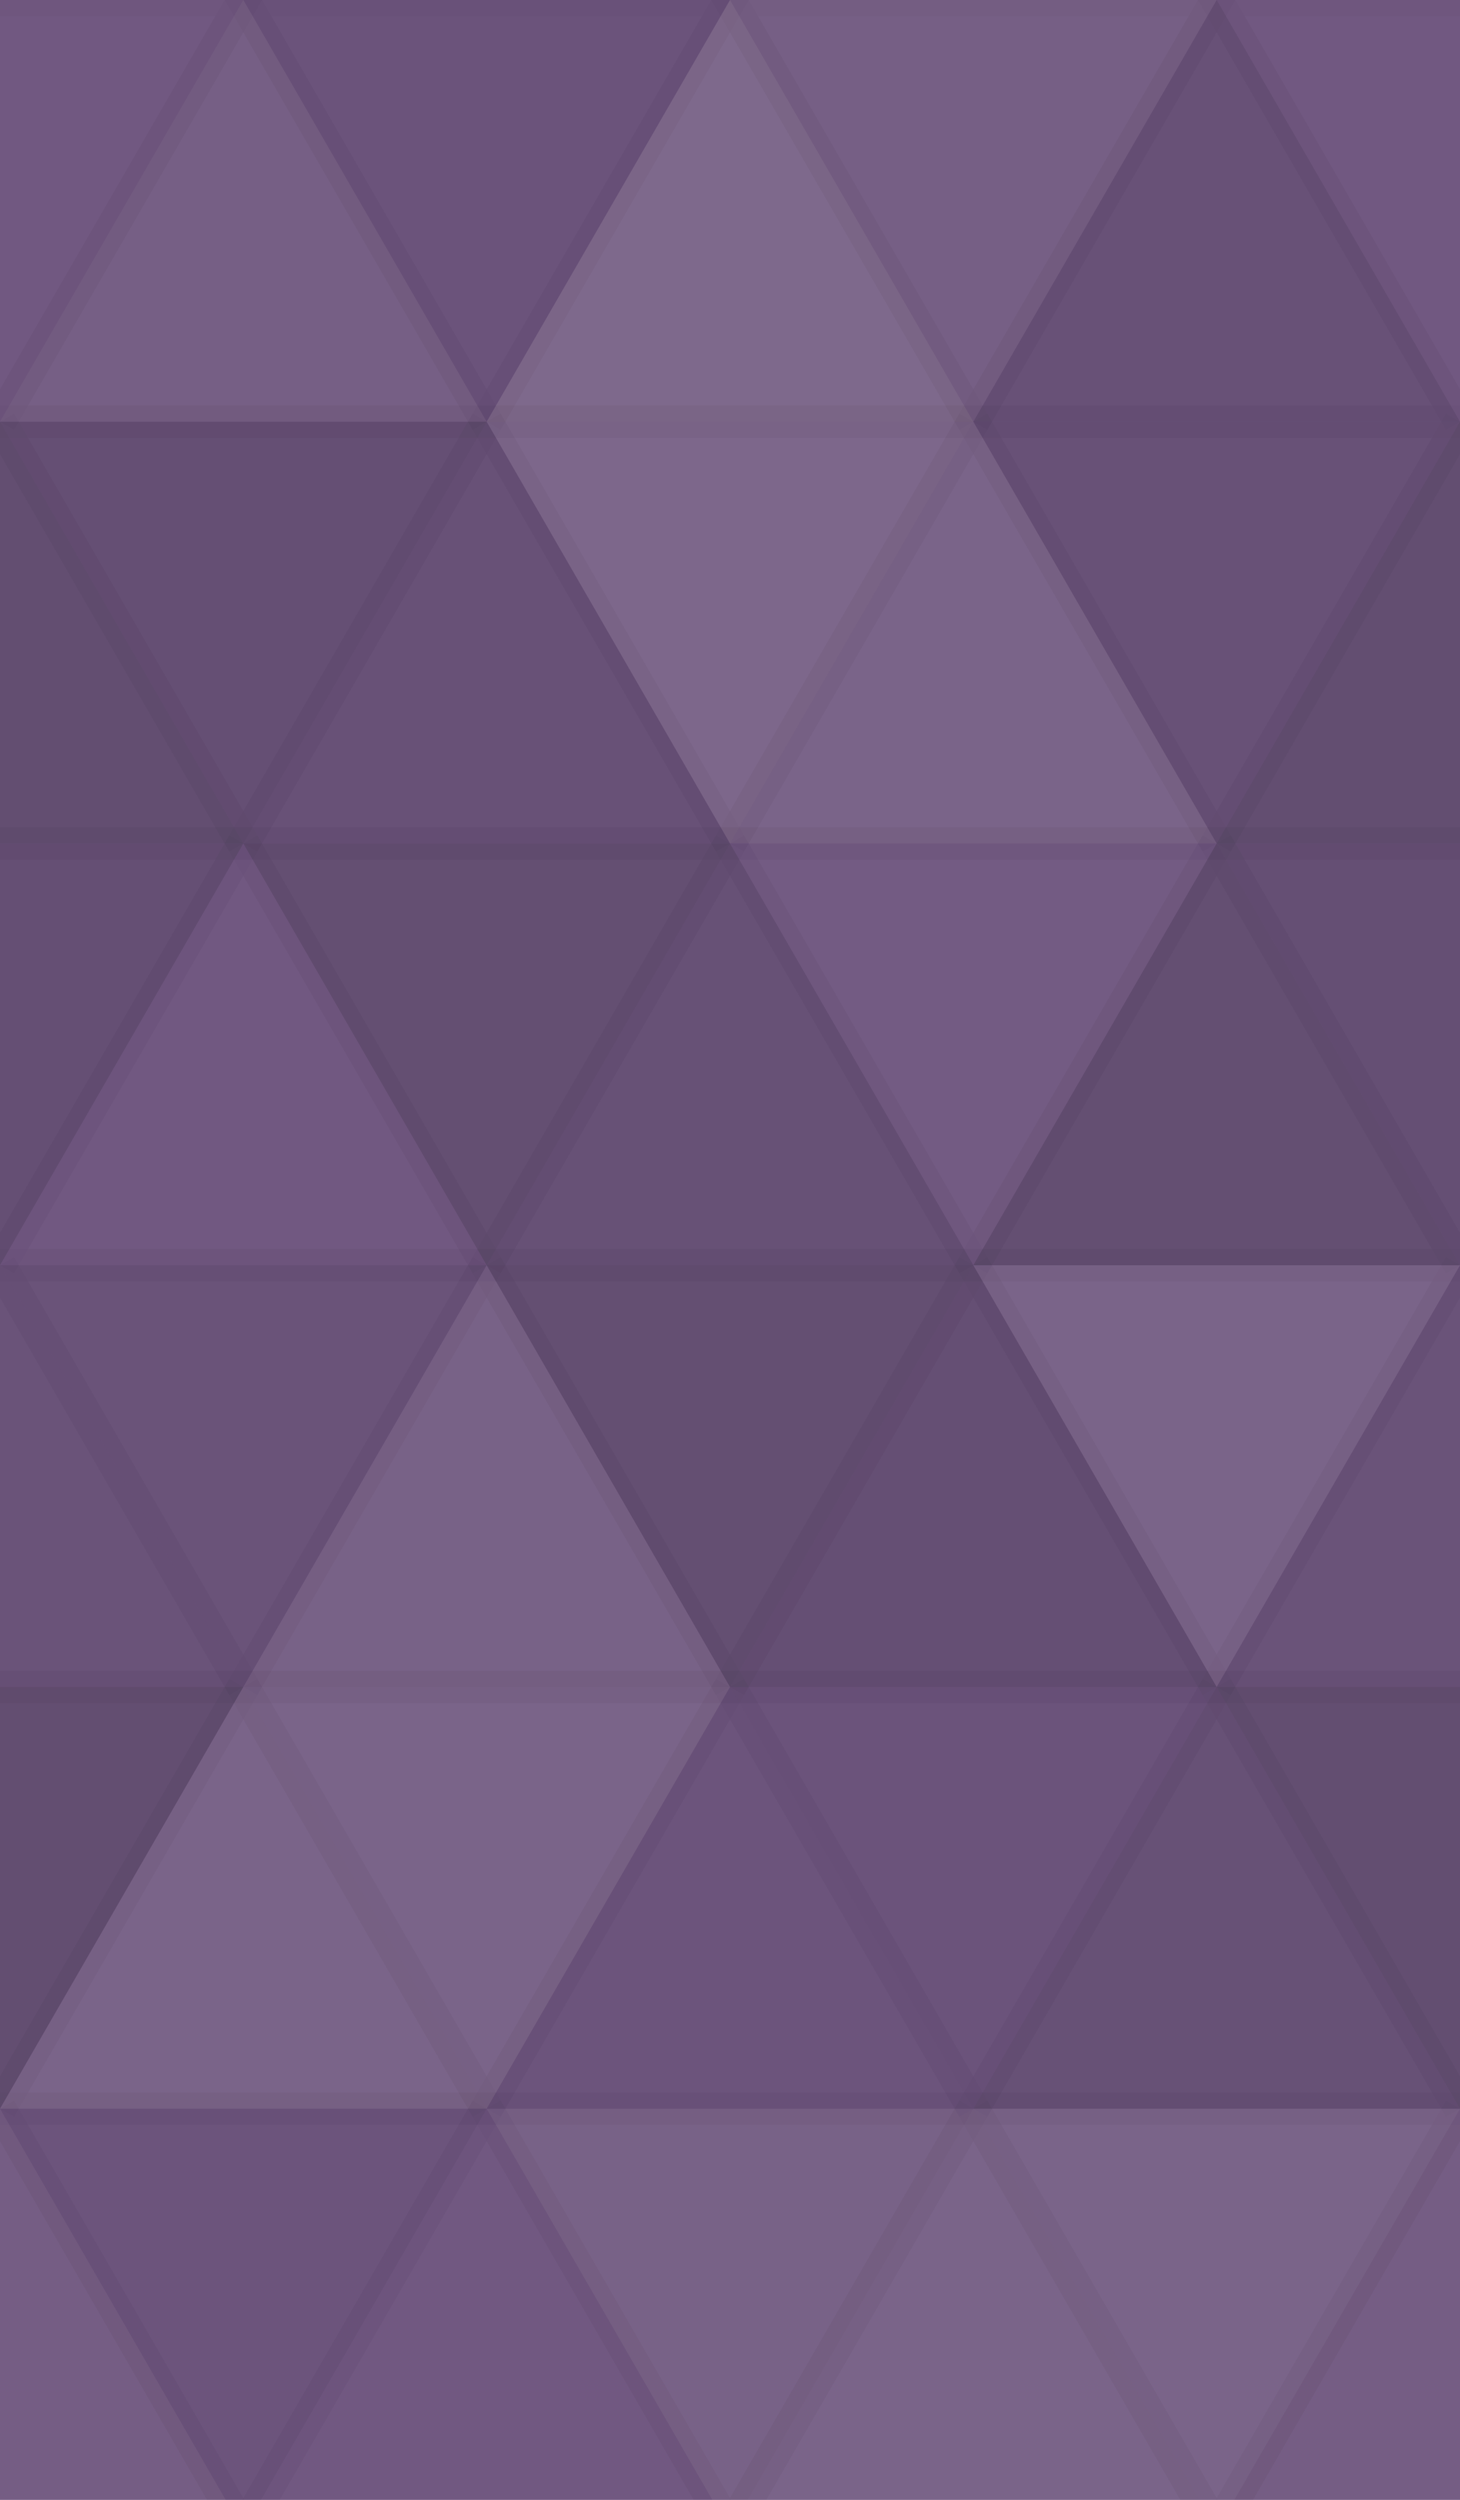 <svg xmlns="http://www.w3.org/2000/svg" width="45" height="77" viewbox="0 0 45 77" preserveAspectRatio="none"><rect x="0" y="0" width="100%" height="100%" fill="rgb(111, 86, 127)" /><polyline points="7.5, 0, 15, 12.99, 0, 12.99, 7.5, 0" fill="#ddd" fill-opacity="0.02" stroke="#000" stroke-opacity="0.02" transform="translate(-7.5, 0) rotate(180, 7.5, 6.495)" /><polyline points="7.5, 0, 15, 12.99, 0, 12.99, 7.5, 0" fill="#ddd" fill-opacity="0.02" stroke="#000" stroke-opacity="0.02" transform="translate(37.5, 0) rotate(180, 7.5, 6.495)" /><polyline points="7.5, 0, 15, 12.99, 0, 12.99, 7.5, 0" fill="#ddd" fill-opacity="0.072" stroke="#000" stroke-opacity="0.02" transform="translate(0, 0) rotate(0, 7.5, 6.495)" /><polyline points="7.5, 0, 15, 12.99, 0, 12.99, 7.5, 0" fill="#222" fill-opacity="0.046" stroke="#000" stroke-opacity="0.02" transform="translate(7.5, 0) rotate(180, 7.5, 6.495)" /><polyline points="7.5, 0, 15, 12.99, 0, 12.99, 7.5, 0" fill="#ddd" fill-opacity="0.141" stroke="#000" stroke-opacity="0.02" transform="translate(15, 0) rotate(0, 7.5, 6.495)" /><polyline points="7.5, 0, 15, 12.99, 0, 12.99, 7.5, 0" fill="#ddd" fill-opacity="0.072" stroke="#000" stroke-opacity="0.02" transform="translate(22.5, 0) rotate(180, 7.5, 6.495)" /><polyline points="7.5, 0, 15, 12.99, 0, 12.99, 7.5, 0" fill="#222" fill-opacity="0.081" stroke="#000" stroke-opacity="0.02" transform="translate(30, 0) rotate(0, 7.5, 6.495)" /><polyline points="7.5, 0, 15, 12.99, 0, 12.99, 7.5, 0" fill="#222" fill-opacity="0.15" stroke="#000" stroke-opacity="0.02" transform="translate(-7.5, 12.99) rotate(0, 7.5, 6.495)" /><polyline points="7.5, 0, 15, 12.99, 0, 12.99, 7.5, 0" fill="#222" fill-opacity="0.15" stroke="#000" stroke-opacity="0.02" transform="translate(37.5, 12.99) rotate(0, 7.5, 6.495)" /><polyline points="7.5, 0, 15, 12.99, 0, 12.99, 7.5, 0" fill="#222" fill-opacity="0.115" stroke="#000" stroke-opacity="0.02" transform="translate(0, 12.99) rotate(180, 7.5, 6.495)" /><polyline points="7.5, 0, 15, 12.99, 0, 12.99, 7.5, 0" fill="#222" fill-opacity="0.081" stroke="#000" stroke-opacity="0.02" transform="translate(7.5, 12.99) rotate(0, 7.5, 6.495)" /><polyline points="7.5, 0, 15, 12.99, 0, 12.99, 7.5, 0" fill="#ddd" fill-opacity="0.124" stroke="#000" stroke-opacity="0.02" transform="translate(15, 12.99) rotate(180, 7.5, 6.495)" /><polyline points="7.5, 0, 15, 12.99, 0, 12.99, 7.5, 0" fill="#ddd" fill-opacity="0.107" stroke="#000" stroke-opacity="0.02" transform="translate(22.5, 12.99) rotate(0, 7.5, 6.495)" /><polyline points="7.5, 0, 15, 12.99, 0, 12.99, 7.5, 0" fill="#222" fill-opacity="0.081" stroke="#000" stroke-opacity="0.02" transform="translate(30, 12.99) rotate(180, 7.5, 6.495)" /><polyline points="7.5, 0, 15, 12.99, 0, 12.99, 7.5, 0" fill="#222" fill-opacity="0.115" stroke="#000" stroke-opacity="0.02" transform="translate(-7.5, 25.981) rotate(180, 7.5, 6.495)" /><polyline points="7.5, 0, 15, 12.99, 0, 12.99, 7.5, 0" fill="#222" fill-opacity="0.115" stroke="#000" stroke-opacity="0.02" transform="translate(37.5, 25.981) rotate(180, 7.5, 6.495)" /><polyline points="7.5, 0, 15, 12.99, 0, 12.99, 7.5, 0" fill="#ddd" fill-opacity="0.02" stroke="#000" stroke-opacity="0.02" transform="translate(0, 25.981) rotate(0, 7.5, 6.495)" /><polyline points="7.5, 0, 15, 12.99, 0, 12.99, 7.5, 0" fill="#222" fill-opacity="0.133" stroke="#000" stroke-opacity="0.02" transform="translate(7.5, 25.981) rotate(180, 7.5, 6.495)" /><polyline points="7.5, 0, 15, 12.99, 0, 12.99, 7.5, 0" fill="#222" fill-opacity="0.098" stroke="#000" stroke-opacity="0.02" transform="translate(15, 25.981) rotate(0, 7.5, 6.495)" /><polyline points="7.5, 0, 15, 12.99, 0, 12.99, 7.5, 0" fill="#ddd" fill-opacity="0.037" stroke="#000" stroke-opacity="0.02" transform="translate(22.5, 25.981) rotate(180, 7.5, 6.495)" /><polyline points="7.5, 0, 15, 12.99, 0, 12.99, 7.5, 0" fill="#222" fill-opacity="0.133" stroke="#000" stroke-opacity="0.02" transform="translate(30, 25.981) rotate(0, 7.5, 6.495)" /><polyline points="7.5, 0, 15, 12.99, 0, 12.99, 7.5, 0" fill="#222" fill-opacity="0.063" stroke="#000" stroke-opacity="0.02" transform="translate(-7.5, 38.971) rotate(0, 7.5, 6.495)" /><polyline points="7.5, 0, 15, 12.99, 0, 12.99, 7.5, 0" fill="#222" fill-opacity="0.063" stroke="#000" stroke-opacity="0.02" transform="translate(37.5, 38.971) rotate(0, 7.5, 6.495)" /><polyline points="7.5, 0, 15, 12.99, 0, 12.99, 7.5, 0" fill="#222" fill-opacity="0.063" stroke="#000" stroke-opacity="0.02" transform="translate(0, 38.971) rotate(180, 7.5, 6.495)" /><polyline points="7.5, 0, 15, 12.99, 0, 12.99, 7.5, 0" fill="#ddd" fill-opacity="0.089" stroke="#000" stroke-opacity="0.02" transform="translate(7.5, 38.971) rotate(0, 7.5, 6.495)" /><polyline points="7.5, 0, 15, 12.99, 0, 12.99, 7.5, 0" fill="#222" fill-opacity="0.133" stroke="#000" stroke-opacity="0.02" transform="translate(15, 38.971) rotate(180, 7.5, 6.495)" /><polyline points="7.5, 0, 15, 12.99, 0, 12.99, 7.5, 0" fill="#222" fill-opacity="0.115" stroke="#000" stroke-opacity="0.02" transform="translate(22.5, 38.971) rotate(0, 7.5, 6.495)" /><polyline points="7.5, 0, 15, 12.99, 0, 12.99, 7.5, 0" fill="#ddd" fill-opacity="0.107" stroke="#000" stroke-opacity="0.02" transform="translate(30, 38.971) rotate(180, 7.5, 6.495)" /><polyline points="7.5, 0, 15, 12.99, 0, 12.99, 7.5, 0" fill="#222" fill-opacity="0.15" stroke="#000" stroke-opacity="0.02" transform="translate(-7.5, 51.962) rotate(180, 7.5, 6.495)" /><polyline points="7.5, 0, 15, 12.99, 0, 12.99, 7.5, 0" fill="#222" fill-opacity="0.15" stroke="#000" stroke-opacity="0.02" transform="translate(37.5, 51.962) rotate(180, 7.5, 6.495)" /><polyline points="7.5, 0, 15, 12.99, 0, 12.99, 7.5, 0" fill="#ddd" fill-opacity="0.107" stroke="#000" stroke-opacity="0.02" transform="translate(0, 51.962) rotate(0, 7.5, 6.495)" /><polyline points="7.5, 0, 15, 12.99, 0, 12.99, 7.5, 0" fill="#ddd" fill-opacity="0.107" stroke="#000" stroke-opacity="0.02" transform="translate(7.5, 51.962) rotate(180, 7.5, 6.495)" /><polyline points="7.5, 0, 15, 12.99, 0, 12.99, 7.5, 0" fill="#222" fill-opacity="0.029" stroke="#000" stroke-opacity="0.02" transform="translate(15, 51.962) rotate(0, 7.5, 6.495)" /><polyline points="7.5, 0, 15, 12.99, 0, 12.99, 7.5, 0" fill="#222" fill-opacity="0.046" stroke="#000" stroke-opacity="0.02" transform="translate(22.5, 51.962) rotate(180, 7.5, 6.495)" /><polyline points="7.5, 0, 15, 12.99, 0, 12.99, 7.5, 0" fill="#222" fill-opacity="0.098" stroke="#000" stroke-opacity="0.02" transform="translate(30, 51.962) rotate(0, 7.5, 6.495)" /><polyline points="7.5, 0, 15, 12.99, 0, 12.99, 7.5, 0" fill="#ddd" fill-opacity="0.055" stroke="#000" stroke-opacity="0.02" transform="translate(-7.5, 64.952) rotate(0, 7.5, 6.495)" /><polyline points="7.5, 0, 15, 12.99, 0, 12.99, 7.5, 0" fill="#ddd" fill-opacity="0.055" stroke="#000" stroke-opacity="0.02" transform="translate(37.5, 64.952) rotate(0, 7.5, 6.495)" /><polyline points="7.5, 0, 15, 12.99, 0, 12.99, 7.5, 0" fill="#222" fill-opacity="0.029" stroke="#000" stroke-opacity="0.02" transform="translate(0, 64.952) rotate(180, 7.5, 6.495)" /><polyline points="7.5, 0, 15, 12.99, 0, 12.99, 7.5, 0" fill="#ddd" fill-opacity="0.02" stroke="#000" stroke-opacity="0.02" transform="translate(7.5, 64.952) rotate(0, 7.5, 6.495)" /><polyline points="7.5, 0, 15, 12.99, 0, 12.99, 7.5, 0" fill="#ddd" fill-opacity="0.089" stroke="#000" stroke-opacity="0.02" transform="translate(15, 64.952) rotate(180, 7.5, 6.495)" /><polyline points="7.5, 0, 15, 12.99, 0, 12.99, 7.5, 0" fill="#ddd" fill-opacity="0.107" stroke="#000" stroke-opacity="0.02" transform="translate(22.5, 64.952) rotate(0, 7.5, 6.495)" /><polyline points="7.5, 0, 15, 12.99, 0, 12.99, 7.5, 0" fill="#ddd" fill-opacity="0.107" stroke="#000" stroke-opacity="0.02" transform="translate(30, 64.952) rotate(180, 7.5, 6.495)" /></svg>